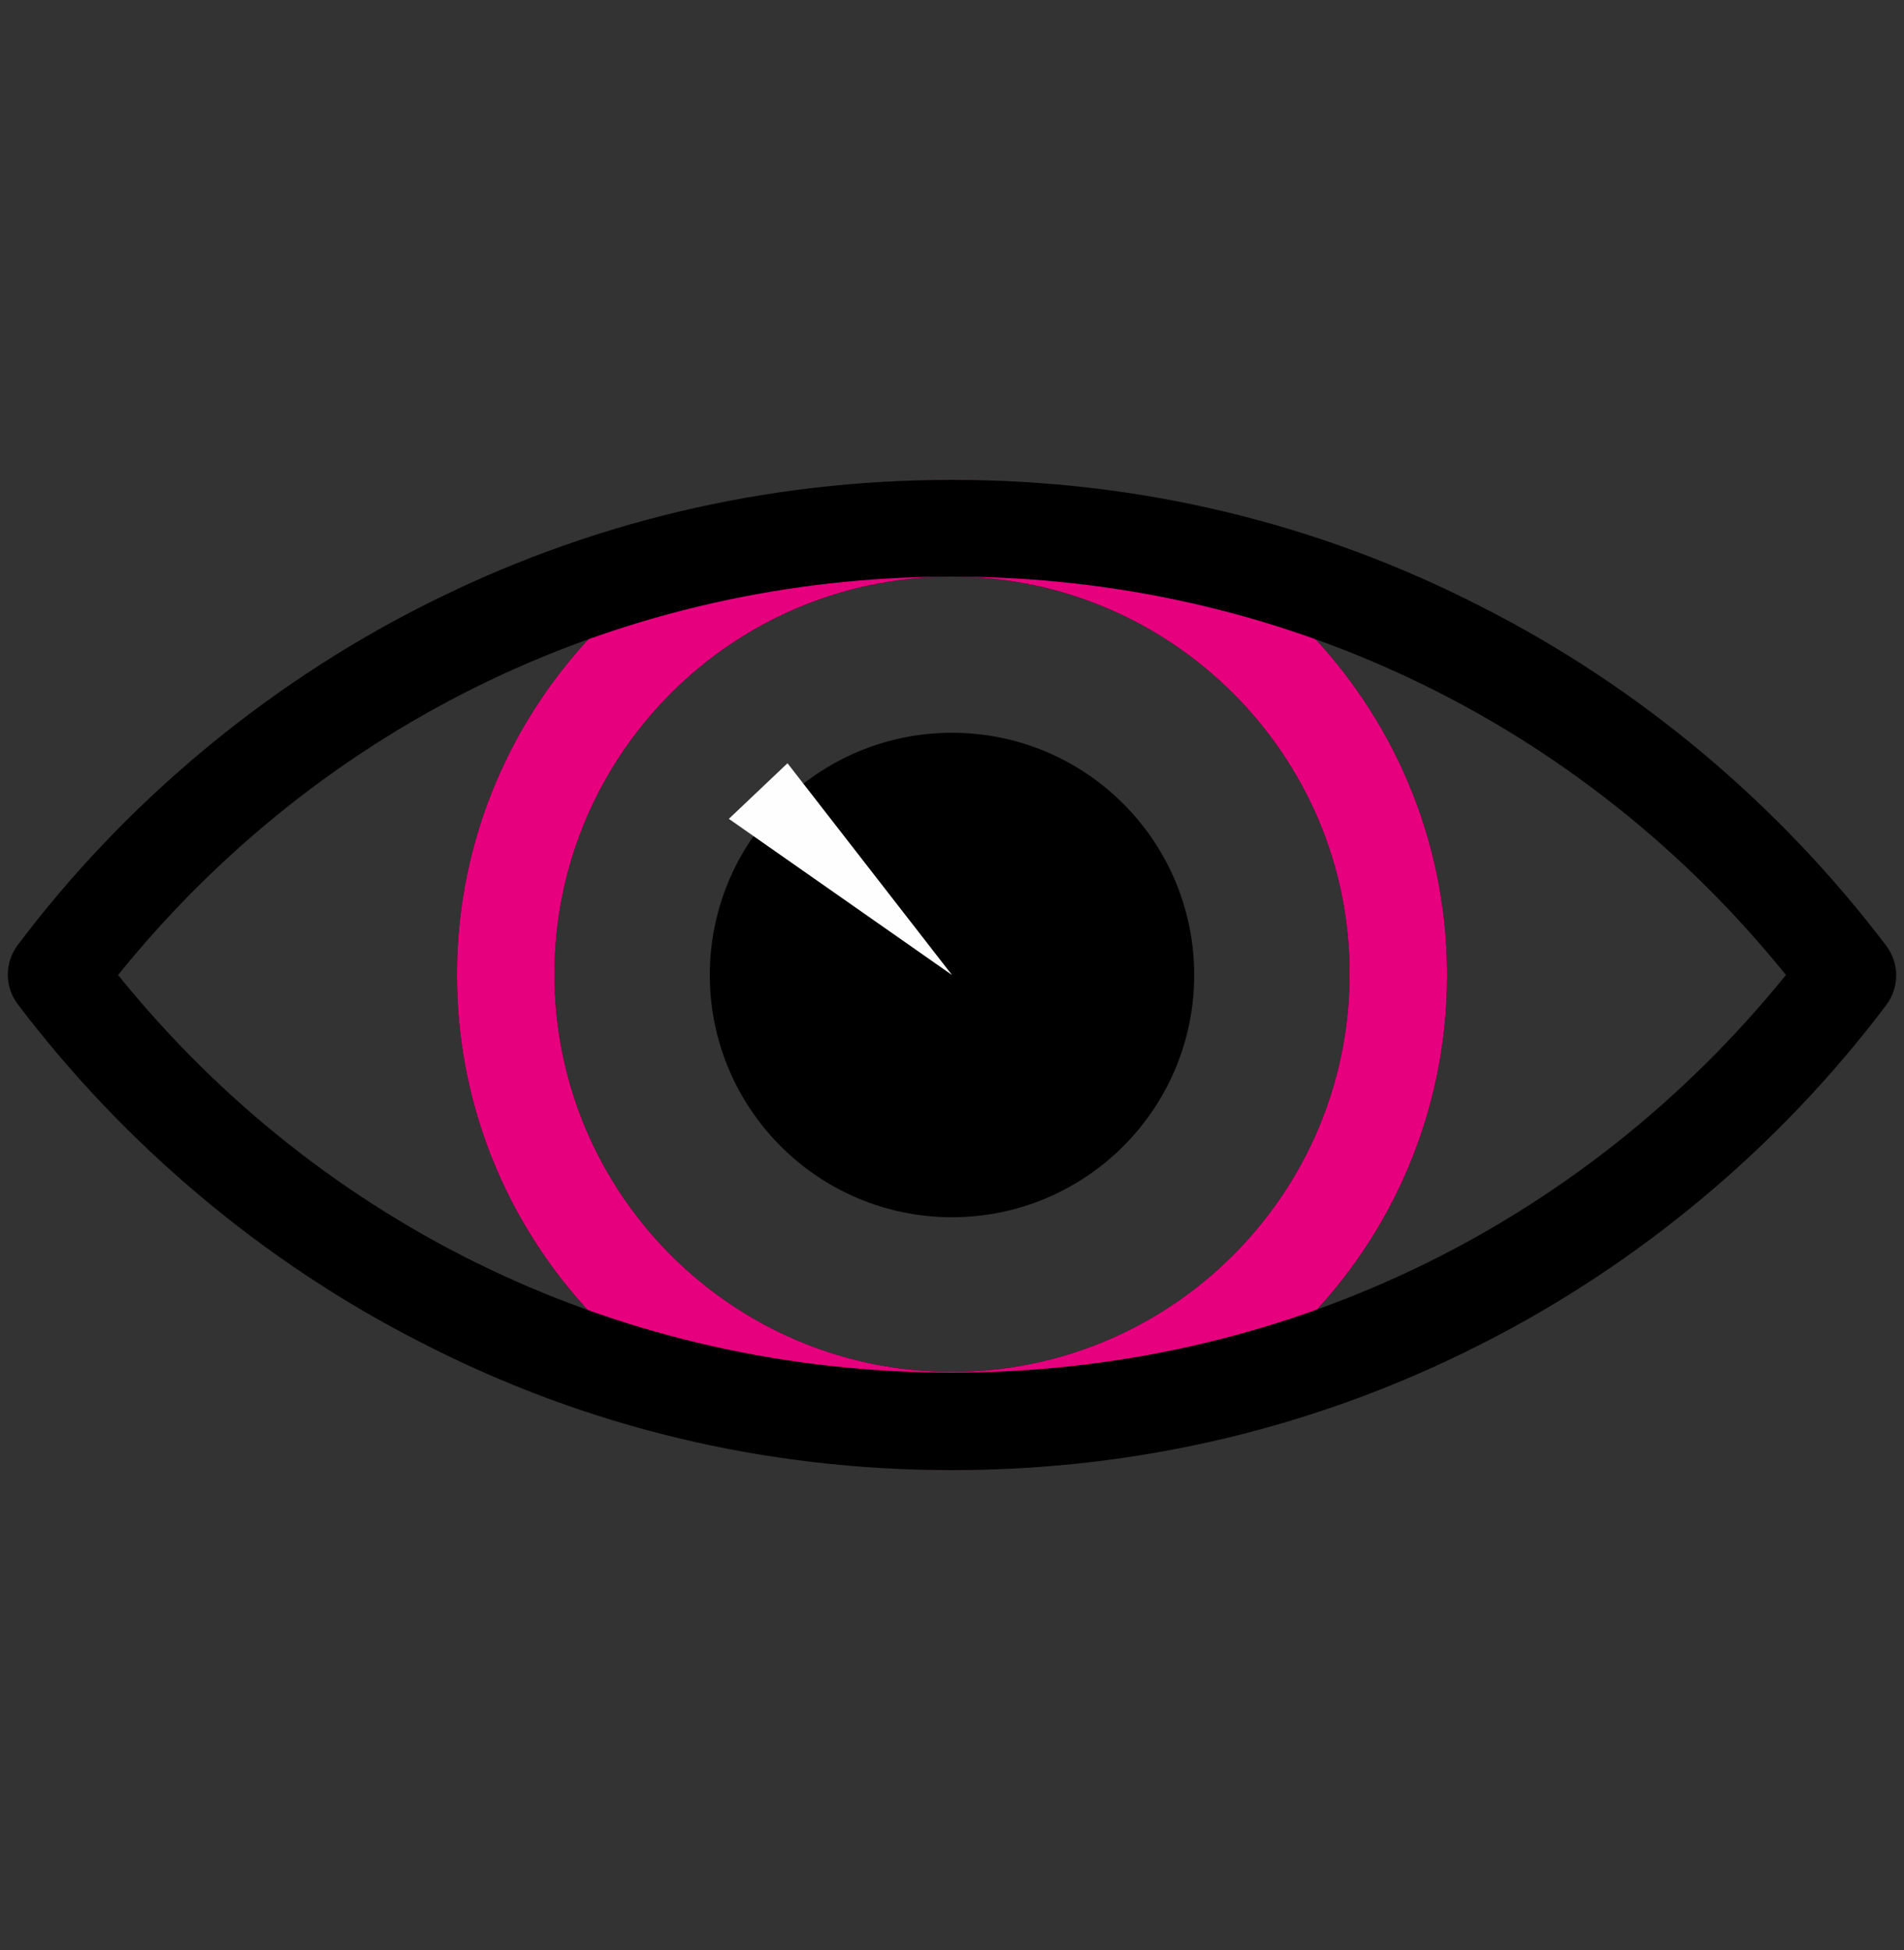 <?xml version="1.0" encoding="utf-8"?>
<!-- Generator: Adobe Illustrator 23.0.1, SVG Export Plug-In . SVG Version: 6.00 Build 0)  -->
<svg version="1.1" id="Ebene_1" xmlns="http://www.w3.org/2000/svg" xmlns:xlink="http://www.w3.org/1999/xlink" x="0px" y="0px"
	 viewBox="0 0 250 256" style="enable-background:new 0 0 250 256;" xml:space="preserve">
<rect x="0" y="0" width="250" height="256" fill="#333333" stroke="none"/>
<style type="text/css">
	.st0{fill:#E6007E;}
	.st1{fill:#FEFEFE;}
</style>
<g>
	<path d="M125,193c-35.9,0-65-29.2-65-65c0-35.9,29.2-65,65-65c35.9,0,65,29.2,65,65C190,163.9,160.9,193,125,193z M125,75.7
		c-28.8,0-52.2,23.4-52.2,52.2c0,28.8,23.4,52.2,52.2,52.2c28.8,0,52.2-23.4,52.2-52.2C177.3,99.2,153.8,75.7,125,75.7z"/>
</g>
<g>
	<path class="st0" d="M125,193c-35.9,0-65-29.2-65-65c0-35.9,29.2-65,65-65c35.9,0,65,29.2,65,65C190,163.9,160.9,193,125,193z
		 M125,75.7c-28.8,0-52.2,23.4-52.2,52.2c0,28.8,23.4,52.2,52.2,52.2c28.8,0,52.2-23.4,52.2-52.2C177.3,99.2,153.8,75.7,125,75.7z"
		/>
</g>
<g>
	<circle cx="125" cy="128" r="31.8"/>
</g>
<g>
	<path d="M125,193c-24.5,0-48-5.6-69.6-16.7c-20.7-10.5-39-25.9-53.1-44.5c-1.7-2.3-1.7-5.4,0-7.7c14-18.6,32.4-34,53.1-44.5
		C77,68.6,100.5,63,125,63s48,5.6,69.6,16.7c20.7,10.5,39,25.9,53.1,44.5c1.7,2.3,1.7,5.4,0,7.7c-14,18.6-32.4,34-53.1,44.5
		C173,187.4,149.5,193,125,193z M15.5,128C42.4,161.3,82,180.2,125,180.2c43,0,82.6-19,109.5-52.2C207.6,94.7,168,75.7,125,75.7
		S42.4,94.7,15.5,128z"/>
</g>
<g>
	<polygon class="st1" points="125,128 103.4,100.2 95.7,107.5 	"/>
</g>
</svg>
